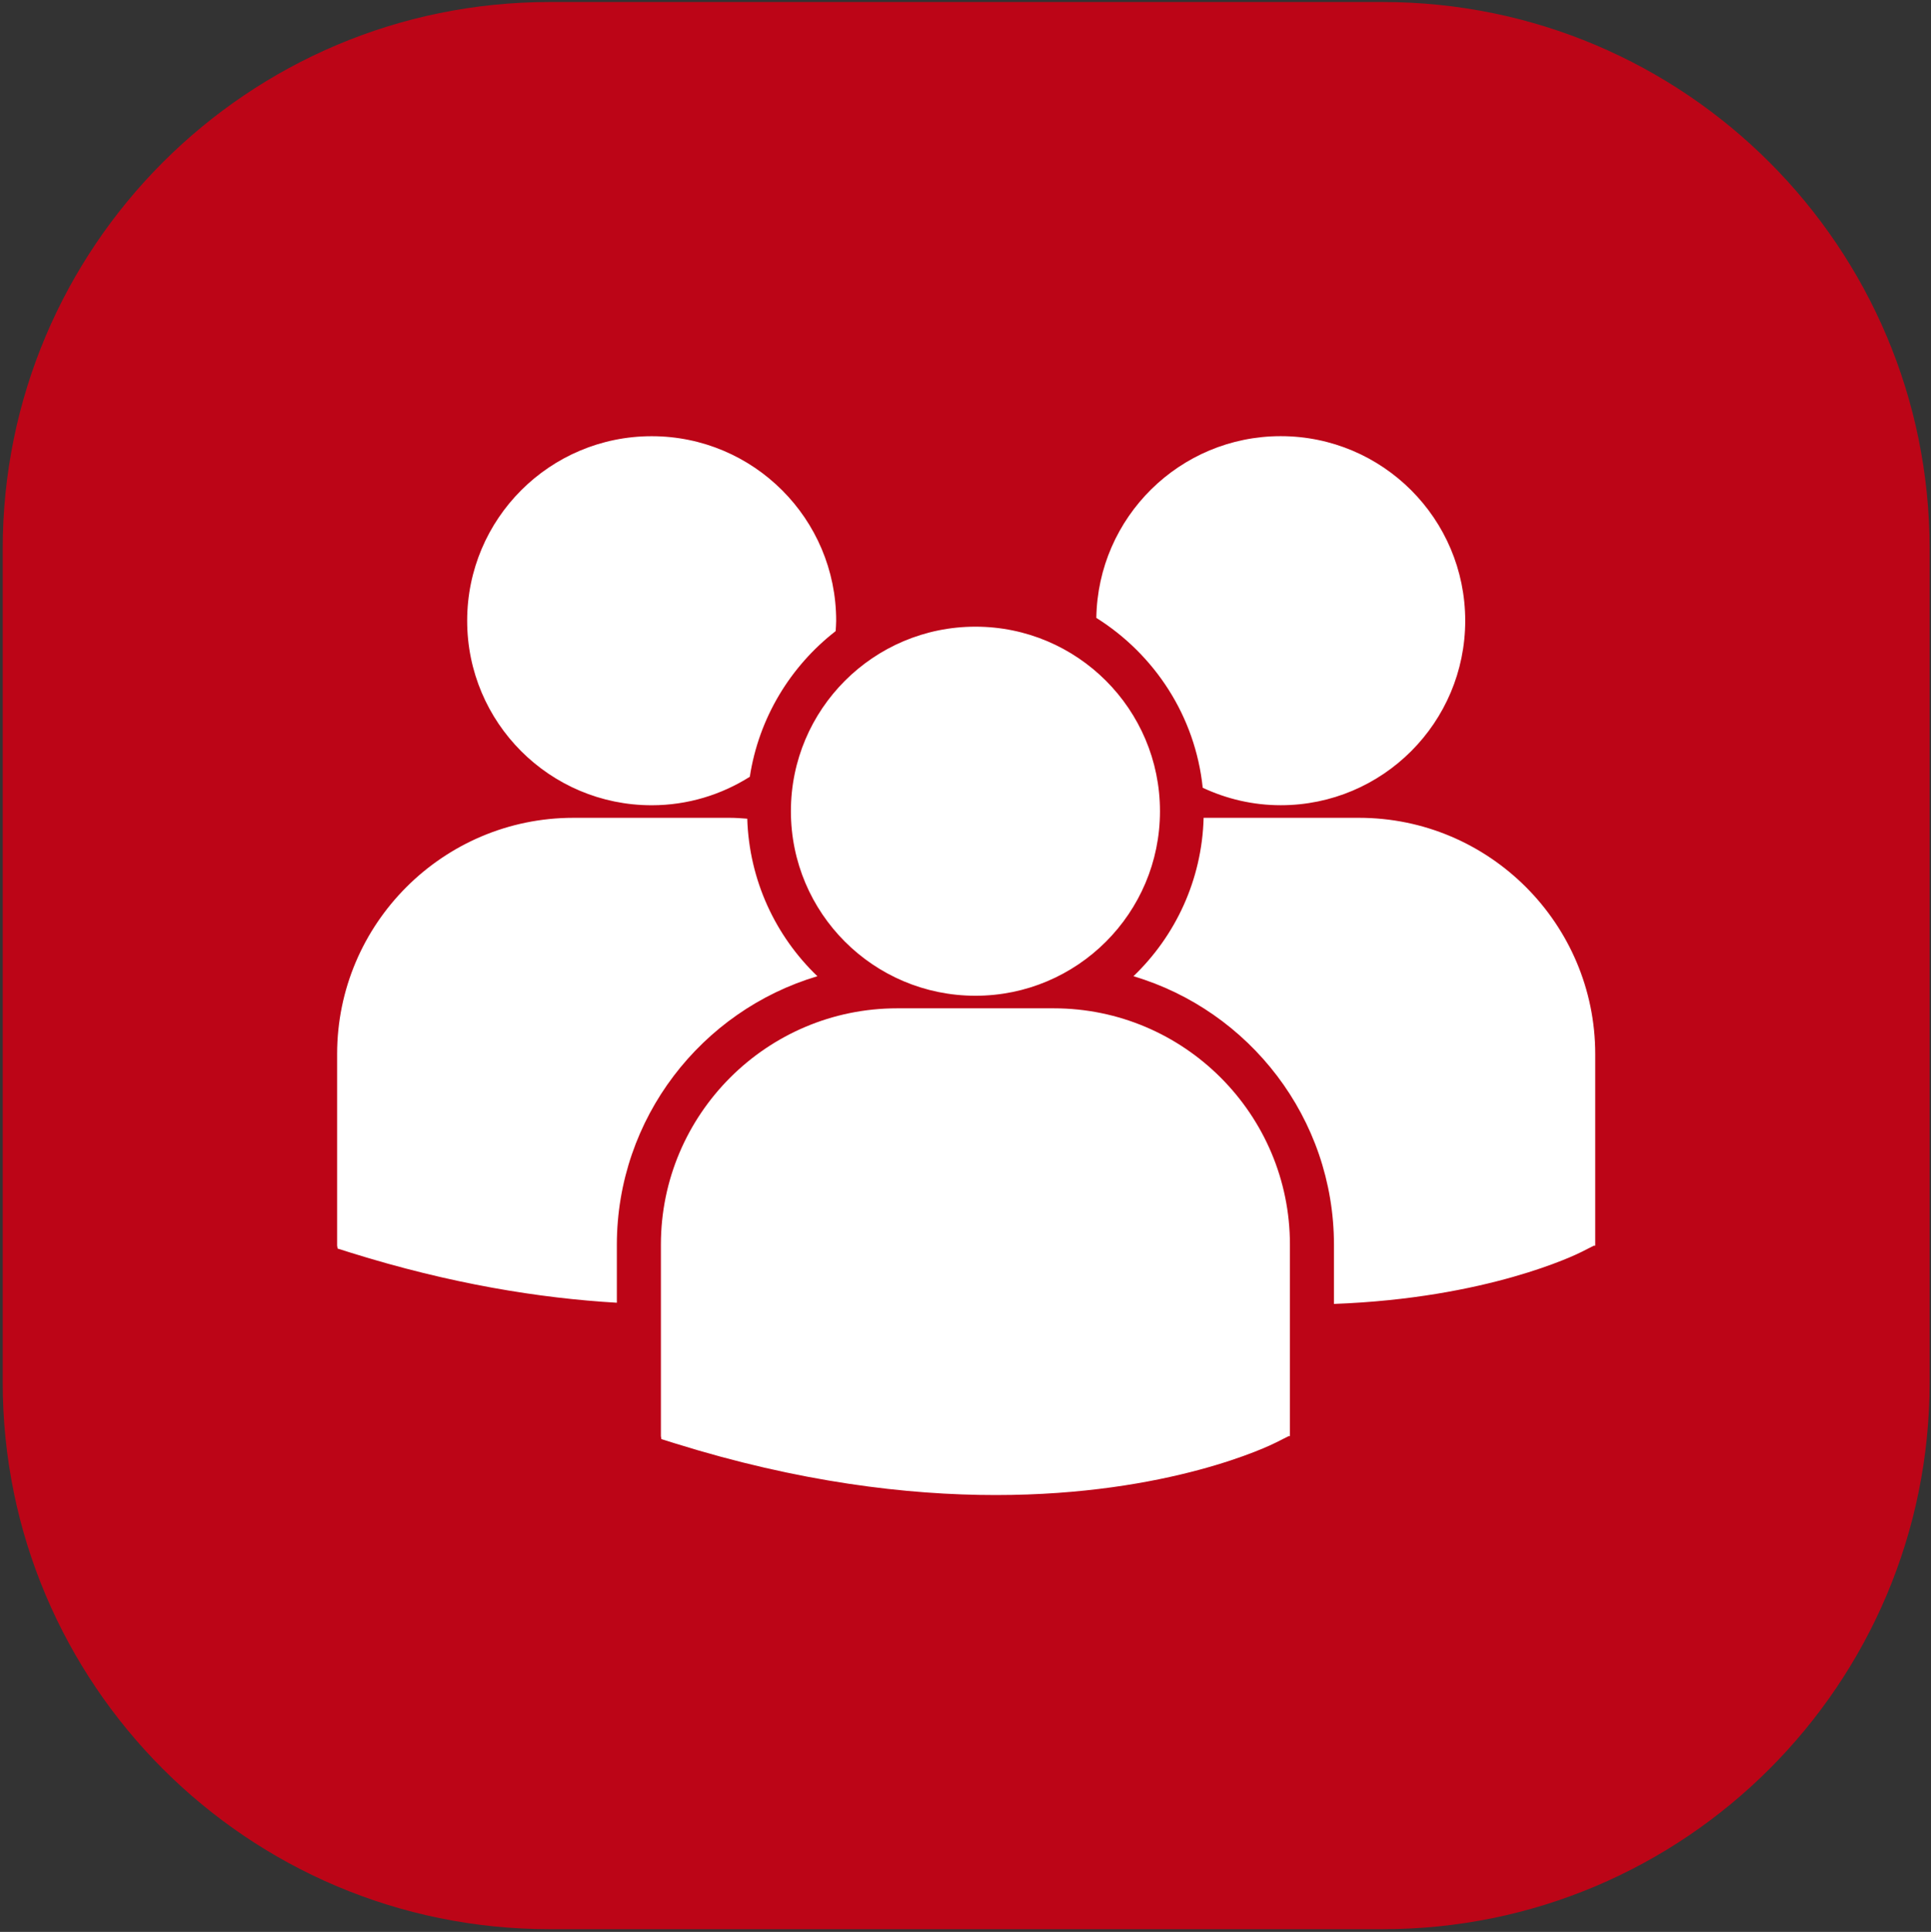 <?xml version="1.0" encoding="UTF-8"?> <svg xmlns="http://www.w3.org/2000/svg" xmlns:xlink="http://www.w3.org/1999/xlink" width="2864" height="2865" xml:space="preserve" overflow="hidden"><rect width="100%" height="100%" fill="#333333" stroke="none"/><g transform="translate(-1430 -4381)"><g><path d="M1434 5195.3C1434 4747.23 1797.23 4384 2245.3 4384L3480.7 4384C3928.77 4384 4292 4747.23 4292 5195.3L4292 6430.7C4292 6878.77 3928.77 7242 3480.7 7242L2245.3 7242C1797.23 7242 1434 6878.77 1434 6430.7Z" fill="#BC0517" fill-rule="evenodd" fill-opacity="1"></path><g><g><g><path d="M1126.05 417.352C1212.33 471.449 1272.83 562.99 1283.84 669.25 1319.03 685.69 1358.08 695.145 1399.49 695.145 1550.65 695.145 1673.16 572.631 1673.16 421.498 1673.16 270.341 1550.65 147.827 1399.49 147.827 1249.78 147.873 1128.33 268.198 1126.05 417.352ZM946.763 977.688C1097.92 977.688 1220.43 855.151 1220.43 704.017 1220.43 552.884 1097.9 430.37 946.763 430.37 795.629 430.37 673.045 552.907 673.045 704.041 673.045 855.174 795.629 977.688 946.763 977.688ZM1062.85 996.341 830.63 996.341C637.416 996.341 480.228 1153.55 480.228 1346.77L480.228 1630.75 480.95 1635.2 500.511 1641.33C684.899 1698.94 845.091 1718.15 976.943 1718.15 1234.48 1718.15 1383.75 1644.73 1392.94 1640.04L1411.23 1630.8 1413.18 1630.8 1413.18 1346.77C1413.25 1153.55 1256.06 996.341 1062.85 996.341ZM1515.62 713.821 1285.19 713.821C1282.7 806.015 1243.35 889.034 1181.1 948.742 1352.84 999.811 1478.5 1159.07 1478.5 1347.19L1478.5 1434.7C1706.02 1426.36 1837.12 1361.88 1845.76 1357.55L1864.04 1348.28 1866 1348.28 1866 1064.2C1866 871.01 1708.81 713.821 1515.62 713.821ZM466.558 695.192C520.095 695.192 569.907 679.566 612.103 652.949 625.516 565.459 672.417 489.007 739.414 436.937 739.693 431.814 740.182 426.737 740.182 421.567 740.182 270.41 617.645 147.897 466.558 147.897 315.378 147.897 192.888 270.41 192.888 421.567 192.888 572.654 315.378 695.192 466.558 695.192ZM712.331 948.742C650.387 889.336 611.171 806.76 608.307 715.125 599.761 714.497 591.307 713.821 582.598 713.821L350.402 713.821C157.188 713.821 0 871.01 0 1064.2L0 1348.23 0.722 1352.61 20.283 1358.78C168.203 1404.96 300.218 1426.25 414.884 1432.95L414.884 1347.19C414.931 1159.07 540.542 999.857 712.331 948.742Z" fill="#FFFFFF" fill-rule="nonzero" fill-opacity="1" transform="matrix(1 0 0 1 1930 4880)"></path></g></g></g></g></g></svg> 
